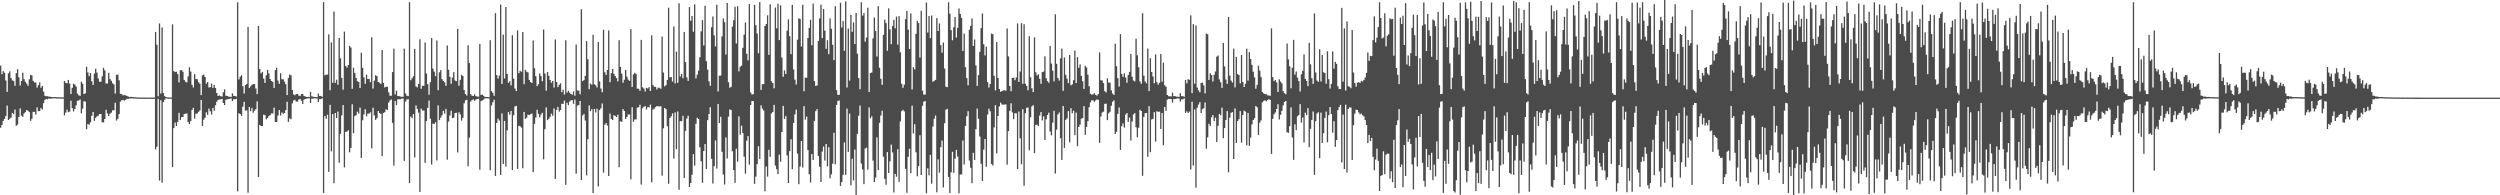 <svg xmlns="http://www.w3.org/2000/svg" width="1920" height="150"><path d="M0 50.325h1v47.785H0zM1 56.996h1v38.956H1zM2 54.644h1v38.185H2zM3 55.854h1v35.416H3zM4 61.808h1v27.355H4zM5 70.565h1v10.550H5zM6 56.297h1v35.874H6zM7 54.771h1v36.417H7zM8 59.976h1v30.284H8zM9 61.739h1v24.939H9zM10 62.112h1v25.466H10zM11 65.863h1v18.280H11zM12 56.147h1v40.406H12zM13 53.162h1v42.541H13zM14 59.405h1v30.425H14zM15 65.681h1v17.561H15zM16 62.232h1v26.593H16zM17 55.819h1v33.890H17zM18 60.829h1v26.311H18zM19 62.833h1v23.309H19zM20 64.177h1v20.375H20zM21 65.842h1v19.192H21zM22 60.877h1v25.245H22zM23 57.474h1v35.321H23zM24 57.936h1v33.241H24zM25 62.054h1v23.857H25zM26 63.266h1v22.586H26zM27 63.362h1v24.663H27zM28 67.261h1v15.207H28zM29 65.378h1v20.052H29zM30 63.267h1v21.984H30zM31 67.359h1v15.634H31zM32 65.995h1v18.130H32zM33 70.381h1v8.860H33zM34 73.569h1v3.138H34zM35 73.866h1v2.084H35zM36 73.888h1v2.442H36zM37 74.224h1v1.376H37zM38 74.261h1v1.500H38zM39 74.477h1v1.234H39zM40 74.594h1v1.000H40zM41 74.499h1v1.000H41zM42 74.525h1v1.000H42zM43 74.656h1v1.000H43zM44 74.740h1v1.000H44zM45 74.658h1v1.000H45zM46 74.724h1v1.000H46zM47 74.774h1v1.000H47zM48 74.756h1v1.000H48zM49 62.247h1v26.326H49zM50 63.619h1v22.849H50zM51 64.006h1v20.183H51zM52 61.407h1v24.779H52zM53 64.143h1v21.543H53zM54 72.266h1v5.100H54zM55 67.438h1v15.643H55zM56 64.310h1v21.289H56zM57 64.957h1v18.748H57zM58 66.497h1v14.373H58zM59 71.892h1v5.556H59zM60 73.150h1v3.989H60zM61 73.635h1v2.729H61zM62 62.733h1v24.288H62zM63 64.307h1v19.138H63zM64 72.175h1v5.535H64zM65 71.667h1v6.407H65zM66 51.272h1v47.922H66zM67 55.592h1v39.700H67zM68 58.487h1v37.353H68zM69 56.065h1v37.900H69zM70 62.414h1v26.527H70zM71 65.257h1v20.748H71zM72 56.493h1v36.342H72zM73 52.771h1v37.776H73zM74 55.733h1v33.717H74zM75 60.253h1v28.559H75zM76 62.802h1v24.768H76zM77 62.701h1v24.871H77zM78 58.611h1v35.278H78zM79 52.094h1v41.939H79zM80 54.020h1v37.349H80zM81 64.141h1v20.134H81zM82 64.171h1v22.966H82zM83 55.971h1v33.187H83zM84 60.799h1v26.552H84zM85 61.990h1v24.525H85zM86 63.945h1v20.783H86zM87 64.797h1v19.957H87zM88 71.859h1v7.064H88zM89 57.512h1v34.993H89zM90 57.314h1v33.887H90zM91 61.704h1v25.902H91zM92 72.028h1v5.981H92zM93 72.283h1v4.703H93zM94 73.284h1v3.401H94zM95 72.914h1v4.353H95zM96 73.283h1v3.396H96zM97 73.700h1v2.125H97zM98 74.144h1v1.774H98zM99 74.516h1v1.000H99zM100 74.332h1v1.299H100zM101 74.450h1v1.124H101zM102 74.651h1v1.000H102zM103 74.669h1v1.000H103zM104 74.732h1v1.000H104zM105 74.830h1v1.000H105zM106 74.808h1v1.000H106zM107 74.884h1v1.000H107zM108 74.903h1v1.000H108zM109 74.899h1v1.000H109zM110 74.881h1v1.000H110zM111 74.918h1v1.000H111zM112 74.941h1v1.000H112zM113 74.939h1v1.000H113zM114 74.953h1v1.000H114zM115 74.949h1v1.000H115zM116 74.959h1v1.000H116zM117 74.968h1v1.000H117zM118 74.879h1v1.000H118zM119 24.550h1v90.208H119zM120 34.381h1v78.295H120zM121 73.939h1v2.010H121zM122 18.019h1v120.614H122zM123 71.769h1v5.242H123zM124 21.132h1v119.195H124zM125 71.457h1v6.958H125zM126 73.831h1v2.761H126zM127 74.513h1v1.000H127zM128 74.744h1v1.000H128zM129 74.865h1v1.000H129zM130 74.854h1v1.000H130zM131 74.882h1v1.000H131zM132 18.663h1v109.702H132zM133 54.645h1v43.772H133zM134 55.371h1v38.773H134zM135 55.023h1v41.801H135zM136 56.912h1v36.606H136zM137 63.299h1v23.395H137zM138 53.986h1v38.138H138zM139 53.844h1v36.149H139zM140 55.113h1v34.688H140zM141 61.408h1v26.147H141zM142 62.759h1v24.494H142zM143 63.298h1v23.860H143zM144 58.660h1v35.115H144zM145 51.648h1v43.633H145zM146 54.921h1v38.132H146zM147 65.085h1v19.367H147zM148 67.198h1v15.596H148zM149 56.959h1v34.164H149zM150 60.600h1v26.714H150zM151 60.860h1v26.336H151zM152 63.191h1v22.747H152zM153 64.257h1v20.568H153zM154 73.052h1v3.713H154zM155 57.959h1v38.787H155zM156 57.308h1v34.572H156zM157 59.091h1v31.298H157zM158 64.184h1v22.161H158zM159 62.988h1v25.265H159zM160 67.239h1v16.151H160zM161 66.943h1v18.557H161zM162 64.204h1v23.749H162zM163 67.518h1v15.367H163zM164 65.165h1v19.857H164zM165 67.531h1v13.353H165zM166 71.357h1v6.759H166zM167 73.724h1v3.009H167zM168 73.278h1v3.112H168zM169 73.834h1v2.502H169zM170 74.173h1v1.829H170zM171 70.907h1v8.205H171zM172 68.610h1v12.104H172zM173 73.463h1v3.191H173zM174 73.753h1v2.475H174zM175 74.204h1v1.903H175zM176 74.320h1v1.598H176zM177 74.389h1v1.201H177zM178 71.729h1v5.937H178zM179 73.614h1v2.641H179zM180 73.770h1v2.466H180zM181 74.156h1v1.707H181zM182 1.802h1v145.206H182zM183 60.960h1v26.036H183zM184 58.858h1v28.770H184zM185 57.796h1v31.203H185zM186 66.188h1v15.771H186zM187 71.851h1v6.326H187zM188 65.348h1v19.604H188zM189 64.479h1v20.282H189zM190 20.652h1v127.388H190zM191 67.514h1v14.590H191zM192 66.317h1v19.082H192zM193 65.076h1v17.925H193zM194 64.614h1v21.916H194zM195 64.557h1v20.491H195zM196 67.931h1v15.898H196zM197 72.306h1v5.547H197zM198 19.882h1v116.084H198zM199 53.044h1v42.882H199zM200 56.356h1v40.584H200zM201 55.246h1v41.476H201zM202 60.346h1v27.753H202zM203 63.623h1v24.803H203zM204 57.859h1v33.809H204zM205 53.666h1v36.903H205zM206 56.387h1v32.799H206zM207 60.748h1v27.669H207zM208 62.221h1v24.893H208zM209 62.875h1v24.323H209zM210 67.552h1v15.121H210zM211 53.834h1v39.876H211zM212 51.950h1v41.818H212zM213 61.898h1v26.820H213zM214 64.377h1v20.165H214zM215 56.242h1v32.504H215zM216 60.878h1v25.494H216zM217 60.864h1v26.579H217zM218 62.723h1v24.033H218zM219 64.668h1v19.912H219zM220 73.025h1v5.164H220zM221 59.957h1v33.598H221zM222 57.203h1v33.698H222zM223 57.919h1v33.688H223zM224 69.055h1v10.379H224zM225 72.496h1v4.677H225zM226 73.173h1v3.458H226zM227 72.319h1v5.703H227zM228 72.200h1v5.845H228zM229 73.372h1v3.119H229zM230 73.775h1v2.172H230zM231 72.298h1v5.071H231zM232 72.066h1v7.730H232zM233 73.668h1v2.854H233zM234 74.081h1v1.911H234zM235 74.452h1v1.294H235zM236 74.402h1v1.211H236zM237 74.477h1v1.000H237zM238 70.558h1v8.567H238zM239 73.992h1v1.799H239zM240 74.314h1v1.393H240zM241 74.425h1v1.052H241zM242 74.489h1v1.018H242zM243 74.668h1v1.000H243zM244 71.834h1v6.549H244zM245 73.695h1v2.435H245zM246 73.659h1v2.461H246zM247 74.345h1v1.151H247zM248 1.694h1v146.554H248zM249 57.868h1v31.269H249zM250 57.288h1v33.953H250zM251 57.315h1v30.833H251zM252 26.382h1v105.590H252zM253 69.349h1v11.148H253zM254 32.612h1v83.656H254zM255 63.566h1v24.027H255zM256 8.854h1v131.911H256zM257 63.579h1v23.200H257zM258 61.180h1v29.504H258zM259 65.054h1v20.675H259zM260 29.195h1v95.793H260zM261 44.799h1v57.959H261zM262 59.784h1v28.836H262zM263 68.874h1v11.891H263zM264 24.247h1v104.310H264zM265 50.603h1v50.738H265zM266 51.933h1v49.069H266zM267 49.946h1v50.121H267zM268 35.285h1v81.672H268zM269 36.530h1v77.068H269zM270 68.219h1v11.909H270zM271 51.976h1v50.369H271zM272 55.995h1v33.191H272zM273 59.833h1v28.597H273zM274 62.349h1v23.422H274zM275 62.973h1v24.286H275zM276 67.585h1v15.034H276zM277 40.461h1v80.775H277zM278 52.102h1v40.264H278zM279 59.387h1v28.507H279zM280 64.417h1v19.525H280zM281 57.279h1v31.988H281zM282 60.615h1v26.711H282zM283 60.642h1v26.615H283zM284 63.089h1v23.183H284zM285 28.643h1v85.258H285zM286 67.976h1v14.747H286zM287 61.903h1v26.734H287zM288 57.817h1v34.237H288zM289 58.477h1v32.298H289zM290 62.983h1v22.267H290zM291 63.452h1v23.361H291zM292 64.582h1v22.912H292zM293 38.423h1v81.498H293zM294 63.656h1v23.077H294zM295 67.185h1v18.999H295zM296 66.580h1v17.398H296zM297 66.719h1v17.712H297zM298 70.893h1v7.935H298zM299 73.514h1v3.684H299zM300 73.508h1v2.896H300zM301 55.348h1v39.000H301zM302 37.369h1v89.844H302zM303 72.569h1v4.976H303zM304 69.681h1v11.058H304zM305 73.758h1v2.540H305zM306 73.821h1v2.414H306zM307 74.136h1v2.122H307zM308 74.332h1v1.438H308zM309 74.306h1v1.345H309zM310 37.394h1v86.076H310zM311 71.765h1v6.264H311zM312 73.525h1v2.877H312zM313 73.844h1v2.293H313zM314 1.712h1v138.940H314zM315 61.662h1v27.898H315zM316 60.062h1v30.732H316zM317 58.553h1v29.037H317zM318 37.512h1v83.411H318zM319 66.350h1v14.598H319zM320 67.088h1v16.523H320zM321 64.504h1v22.012H321zM322 30.148h1v117.247H322zM323 68.143h1v15.285H323zM324 65.878h1v19.068H324zM325 65.920h1v18.937H325zM326 32.632h1v92.472H326zM327 56.430h1v36.548H327zM328 64.666h1v18.188H328zM329 72.771h1v4.401H329zM330 63.103h1v28.067H330zM331 29.238h1v97.132H331zM332 52.639h1v42.278H332zM333 55.051h1v40.244H333zM334 58.538h1v35.356H334zM335 31.066h1v92.178H335zM336 69.340h1v11.617H336zM337 55.529h1v36.711H337zM338 53.789h1v36.590H338zM339 60.769h1v27.771H339zM340 62.271h1v22.844H340zM341 63.162h1v24.061H341zM342 65.961h1v17.667H342zM343 34.901h1v87.774H343zM344 53.546h1v39.835H344zM345 58.957h1v29.758H345zM346 64.380h1v20.668H346zM347 59.519h1v31.275H347zM348 55.420h1v34.941H348zM349 61.832h1v24.924H349zM350 62.309h1v24.260H350zM351 22.193h1v94.849H351zM352 65.795h1v20.403H352zM353 61.360h1v26.530H353zM354 57.418h1v35.240H354zM355 58.393h1v32.116H355zM356 69.180h1v10.168H356zM357 72.258h1v4.784H357zM358 73.343h1v3.308H358zM359 34.788h1v92.908H359zM360 48.412h1v57.341H360zM361 72.290h1v5.634H361zM362 73.469h1v3.410H362zM363 73.780h1v2.549H363zM364 72.421h1v5.029H364zM365 73.754h1v2.676H365zM366 74.197h1v1.835H366zM367 74.227h1v1.537H367zM368 33.854h1v96.498H368zM369 72.893h1v4.777H369zM370 72.653h1v4.471H370zM371 73.612h1v2.818H371zM372 74.417h1v1.130H372zM373 74.517h1v1.000H373zM374 74.511h1v1.000H374zM375 74.659h1v1.000H375zM376 30.808h1v99.937H376zM377 69.997h1v10.973H377zM378 71.309h1v7.238H378zM379 73.569h1v3.086H379zM380 10.075h1v125.059H380zM381 57.700h1v36.752H381zM382 60.399h1v30.755H382zM383 58.087h1v34.507H383zM384 3.491h1v130.860H384zM385 64.460h1v22.647H385zM386 26.607h1v99.319H386zM387 60.280h1v32.599H387zM388 5.394h1v122.570H388zM389 56.805h1v43.341H389zM390 63.580h1v22.485H390zM391 62.346h1v25.752H391zM392 65.609h1v19.589H392zM393 27.053h1v103.435H393zM394 60.418h1v28.074H394zM395 67.973h1v13.794H395zM396 69.953h1v11.283H396zM397 23.356h1v106.360H397zM398 56.209h1v40.402H398zM399 54.395h1v42.630H399zM400 55.119h1v42.864H400zM401 24.618h1v104.630H401zM402 64.677h1v21.274H402zM403 53.645h1v37.626H403zM404 55.025h1v35.352H404zM405 55.626h1v32.462H405zM406 61.395h1v26.997H406zM407 63.031h1v24.673H407zM408 63.752h1v23.461H408zM409 31.124h1v101.082H409zM410 52.388h1v42.764H410zM411 58.543h1v31.733H411zM412 66.131h1v18.151H412zM413 64.696h1v22.746H413zM414 56.485h1v33.595H414zM415 58.459h1v29.556H415zM416 62.417h1v24.228H416zM417 22.676h1v99.691H417zM418 56.491h1v42.730H418zM419 69.604h1v12.905H419zM420 55.244h1v37.005H420zM421 58.227h1v33.063H421zM422 61.416h1v28.358H422zM423 63.529h1v23.718H423zM424 62.155h1v26.716H424zM425 67.231h1v16.011H425zM426 30.287h1v107.133H426zM427 62.994h1v21.398H427zM428 66.915h1v15.100H428zM429 65.104h1v20.600H429zM430 63.969h1v20.506H430zM431 70.794h1v8.875H431zM432 68.909h1v10.887H432zM433 72.603h1v4.662H433zM434 30.949h1v110.996H434zM435 71.119h1v7.833H435zM436 69.693h1v11.057H436zM437 71.101h1v6.858H437zM438 72.200h1v4.891H438zM439 72.764h1v4.124H439zM440 70.221h1v9.569H440zM441 73.457h1v2.953H441zM442 34.202h1v99.200H442zM443 69.419h1v11.646H443zM444 69.614h1v11.102H444zM445 72.341h1v5.223H445zM446 7.077h1v131.087H446zM447 62.298h1v26.354H447zM448 61.510h1v25.950H448zM449 58.241h1v34.321H449zM450 31.614h1v103.031H450zM451 45.527h1v61.417H451zM452 68.487h1v12.456H452zM453 64.202h1v21.159H453zM454 65.002h1v18.789H454zM455 26.701h1v121.502H455zM456 64.703h1v18.972H456zM457 65.466h1v20.983H457zM458 67.173h1v16.287H458zM459 32.251h1v110.922H459zM460 62.536h1v22.031H460zM461 68.017h1v15.191H461zM462 70.883h1v8.616H462zM463 22.833h1v109.735H463zM464 55.486h1v40.308H464zM465 57.483h1v37.019H465zM466 53.760h1v42.663H466zM467 23.362h1v111.828H467zM468 63.122h1v24.064H468zM469 56.203h1v35.119H469zM470 52.951h1v39.221H470zM471 56.680h1v31.805H471zM472 58.426h1v30.597H472zM473 60.006h1v29.865H473zM474 62.522h1v25.535H474zM475 30.853h1v97.582H475zM476 51.416h1v41.789H476zM477 56.526h1v37.047H477zM478 63.550h1v20.287H478zM479 61.223h1v24.075H479zM480 53.666h1v37.727H480zM481 58.887h1v30.949H481zM482 61.136h1v26.805H482zM483 62.107h1v25.798H483zM484 22.303h1v115.430H484zM485 66.789h1v15.576H485zM486 57.121h1v36.430H486zM487 55.931h1v35.833H487zM488 56.713h1v34.996H488zM489 68.046h1v14.587H489zM490 68.227h1v14.079H490zM491 69.741h1v10.732H491zM492 30.600h1v111.180H492zM493 67.052h1v16.109H493zM494 68.013h1v13.951H494zM495 70.229h1v11.262H495zM496 67.485h1v16.586H496zM497 67.923h1v14.431H497zM498 66.912h1v15.578H498zM499 69.850h1v10.486H499zM500 27.131h1v112.832H500zM501 65.337h1v18.832H501zM502 66.737h1v16.647H502zM503 66.661h1v15.600H503zM504 68.733h1v12.727H504zM505 67.370h1v14.253H505zM506 67.359h1v14.440H506zM507 68.221h1v13.326H507zM508 28.053h1v106.855H508zM509 55.690h1v42.871H509zM510 66.347h1v16.575H510zM511 65.366h1v18.439H511zM512 61.386h1v35.565H512zM513 5.955h1v135.165H513zM514 59.374h1v31.287H514zM515 59.180h1v30.139H515zM516 62.623h1v24.413H516zM517 20.276h1v101.541H517zM518 64.051h1v22.260H518zM519 39.708h1v74.838H519zM520 63.611h1v22.008H520zM521 2.520h1v143.263H521zM522 58.706h1v34.318H522zM523 56.819h1v36.188H523zM524 60.130h1v28.813H524zM525 24.546h1v112.122H525zM526 47.696h1v52.772H526zM527 59.368h1v31.658H527zM528 62.112h1v26.847H528zM529 5.424h1v138.200H529zM530 15.934h1v124.612H530zM531 12.281h1v121.908H531zM532 24.382h1v93.943H532zM533 3.325h1v123.856H533zM534 60.205h1v34.891H534zM535 57.342h1v33.090H535zM536 54.207h1v37.160H536zM537 43.983h1v69.094H537zM538 24.084h1v99.789H538zM539 15.487h1v124.912H539zM540 34.908h1v81.104H540zM541 4.379h1v106.253H541zM542 46.979h1v82.737H542zM543 53.435h1v38.885H543zM544 62.475h1v25.086H544zM545 65.919h1v16.397H545zM546 20.955h1v101.022H546zM547 12.641h1v128.319H547zM548 27.179h1v100.470H548zM549 35.649h1v72.156H549zM550 3.654h1v125.790H550zM551 70.243h1v9.589H551zM552 58.145h1v36.348H552zM553 58.069h1v31.623H553zM554 28.028h1v88.540H554zM555 14.105h1v119.945H555zM556 17.067h1v124.627H556zM557 41.869h1v63.710H557zM558 2.272h1v119.423H558zM559 63.188h1v26.401H559zM560 67.398h1v16.639H560zM561 66.606h1v17.983H561zM562 20.483h1v95.688H562zM563 15.507h1v115.083H563zM564 5.204h1v135.258H564zM565 33.392h1v80.817H565zM566 4.822h1v119.299H566zM567 54.820h1v34.541H567zM568 51.314h1v52.127H568zM569 50.457h1v46.081H569zM570 36.730h1v65.458H570zM571 26.586h1v93.694H571zM572 17.266h1v116.111H572zM573 41.246h1v66.851H573zM574 46.318h1v58.215H574zM575 3.114h1v123.347H575zM576 70.942h1v9.770H576zM577 72.589h1v5.008H577zM578 72.329h1v5.282H578zM579 3.743h1v137.487H579zM580 19.386h1v116.288H580zM581 25.744h1v100.335H581zM582 40.896h1v71.424H582zM583 1.626h1v120.451H583zM584 69.035h1v11.929H584zM585 64.633h1v18.839H585zM586 64.602h1v20.271H586zM587 19.989h1v126.925H587zM588 18.450h1v109.466H588zM589 11.711h1v123.912H589zM590 42.160h1v72.875H590zM591 3.260h1v117.215H591zM592 62.477h1v24.683H592zM593 63.769h1v22.297H593zM594 67.788h1v12.731H594zM595 5.771h1v121.390H595zM596 21.742h1v108.264H596zM597 2.878h1v130.857H597zM598 30.832h1v87.976H598zM599 4.089h1v120.139H599zM600 44.209h1v57.151H600zM601 58.927h1v22.366H601zM602 54.045h1v37.289H602zM603 56.848h1v32.291H603zM604 23.531h1v95.901H604zM605 14.860h1v125.787H605zM606 27.751h1v88.342H606zM607 41.624h1v65.326H607zM608 3.793h1v126.121H608zM609 53.349h1v41.076H609zM610 61.205h1v26.630H610zM611 64.879h1v19.279H611zM612 30.515h1v87.468H612zM613 14.070h1v127.383H613zM614 14.611h1v113.300H614zM615 35.744h1v72.595H615zM616 3.616h1v124.980H616zM617 70.110h1v11.471H617zM618 59.594h1v32.293H618zM619 59.750h1v29.801H619zM620 29.169h1v86.102H620zM621 21.390h1v112.466H621zM622 15.270h1v124.891H622zM623 34.748h1v83.516H623zM624 2.754h1v120.058H624zM625 62.289h1v30.550H625zM626 65.985h1v19.349H626zM627 65.628h1v18.182H627zM628 31.390h1v88.451H628zM629 14.124h1v113.920H629zM630 3.570h1v136.259H630zM631 29.286h1v87.165H631zM632 6.918h1v105.641H632zM633 23.517h1v99.847H633zM634 37.438h1v73.153H634zM635 30.872h1v96.934H635zM636 41.618h1v71.413H636zM637 14.107h1v122.870H637zM638 22.046h1v111.866H638zM639 34.411h1v91.354H639zM640 46.203h1v55.721H640zM641 4.765h1v121.395H641zM642 69.209h1v11.382H642zM643 72.854h1v4.672H643zM644 72.804h1v4.377H644zM645 2.160h1v140.587H645zM646 21.079h1v118.823H646zM647 16.246h1v118.029H647zM648 39.003h1v70.405H648zM649 1.084h1v133.206H649zM650 67.250h1v16.182H650zM651 21.971h1v94.660H651zM652 61.902h1v25.349H652zM653 11.401h1v130.980H653zM654 24.433h1v97.423H654zM655 17.172h1v121.349H655zM656 33.853h1v81.012H656zM657 9.958h1v141.133H657zM658 41.203h1v61.596H658zM659 60.027h1v28.880H659zM660 68.526h1v12.517H660zM661 1.715h1v123.917H661zM662 12.001h1v118.161H662zM663 10.062h1v131.330H663zM664 32.010h1v82.067H664zM665 28.839h1v84.546H665zM666 5.951h1v124.305H666zM667 70.604h1v11.861H667zM668 56.015h1v34.794H668zM669 55.732h1v33.620H669zM670 29.441h1v93.936H670zM671 13.465h1v126.363H671zM672 23.850h1v112.566H672zM673 43.345h1v62.174H673zM674 4.772h1v125.853H674zM675 52.034h1v42.271H675zM676 60.506h1v28.290H676zM677 65.196h1v19.852H677zM678 26.840h1v93.540H678zM679 15.045h1v122.286H679zM680 17.833h1v124.045H680zM681 38.992h1v77.787H681zM682 6.388h1v126.504H682zM683 22.523h1v101.430H683zM684 33.920h1v77.126H684zM685 20.036h1v97.009H685zM686 15.195h1v132.637H686zM687 21.747h1v111.835H687zM688 12.679h1v123.065H688zM689 34.269h1v80.383H689zM690 12.382h1v127.264H690zM691 40.137h1v53.124H691zM692 64.312h1v21.086H692zM693 67.412h1v16.969H693zM694 64.951h1v20.590H694zM695 14.735h1v114.968H695zM696 8.391h1v139.655H696zM697 22.718h1v97.690H697zM698 37.622h1v76.586H698zM699 10.350h1v122.693H699zM700 68.712h1v12.450H700zM701 51.620h1v50.869H701zM702 53.274h1v42.118H702zM703 25.958h1v90.995H703zM704 16.032h1v119.399H704zM705 17.718h1v109.843H705zM706 44.250h1v59.606H706zM707 8.296h1v126.125H707zM708 69.653h1v11.622H708zM709 72.633h1v5.433H709zM710 72.674h1v4.960H710zM711 1.950h1v146.418H711zM712 24.996h1v104.301H712zM713 12.242h1v122.436H713zM714 29.312h1v89.619H714zM715 11.905h1v129.141H715zM716 62.794h1v34.368H716zM717 62.080h1v29.139H717zM718 61.327h1v27.414H718zM719 13.824h1v133.888H719zM720 23.820h1v98.590H720zM721 18.023h1v114.597H721zM722 34.643h1v78.370H722zM723 40.441h1v67.463H723zM724 32.672h1v111.321H724zM725 52.603h1v42.015H725zM726 66.597h1v17.629H726zM727 66.924h1v16.663H727zM728 1.771h1v134.123H728zM729 10.474h1v137.775H729zM730 23.210h1v109.067H730zM731 30.937h1v85.670H731zM732 20.972h1v111.786H732zM733 13.101h1v108.732H733zM734 28.838h1v86.263H734zM735 21.371h1v98.844H735zM736 6.502h1v141.932H736zM737 10.679h1v123.321H737zM738 13.770h1v120.295H738zM739 39.130h1v68.715H739zM740 25.792h1v100.497H740zM741 51.647h1v45.036H741zM742 59.959h1v29.356H742zM743 65.501h1v19.961H743zM744 22.779h1v100.499H744zM745 19.866h1v108.944H745zM746 14.120h1v126.635H746zM747 35.346h1v82.027H747zM748 30.358h1v92.477H748zM749 50.213h1v49.020H749zM750 65.985h1v17.363H750zM751 57.691h1v33.513H751zM752 39.806h1v65.041H752zM753 21.589h1v104.149H753zM754 10.319h1v128.631H754zM755 34.008h1v80.866H755zM756 42.485h1v64.241H756zM757 35.785h1v92.266H757zM758 63.080h1v24.853H758zM759 67.227h1v16.239H759zM760 64.523h1v20.965H760zM761 25.818h1v100.099H761zM762 26.216h1v100.846H762zM763 58.169h1v39.632H763zM764 69.426h1v11.359H764zM765 32.321h1v85.466H765zM766 59.852h1v29.201H766zM767 68.372h1v13.321H767zM768 70.427h1v8.426H768zM769 69.926h1v10.350H769zM770 69.522h1v10.857H770zM771 69.337h1v11.001H771zM772 69.649h1v10.474H772zM773 21.864h1v104.612H773zM774 43.327h1v57.379H774zM775 66.060h1v19.073H775zM776 70.020h1v9.301H776zM777 59.915h1v26.418H777zM778 59.670h1v31.795H778zM779 61.582h1v25.299H779zM780 59.468h1v27.608H780zM781 17.961h1v111.830H781zM782 62.944h1v22.705H782zM783 54.865h1v51.336H783zM784 17.784h1v108.391H784zM785 64.381h1v19.499H785zM786 18.583h1v124.062H786zM787 64.309h1v22.649H787zM788 65.935h1v16.873H788zM789 69.346h1v13.238H789zM790 27.812h1v87.634H790zM791 59.354h1v30.688H791zM792 67.789h1v13.968H792zM793 70.718h1v10.037H793zM794 28.720h1v88.957H794zM795 55.487h1v40.417H795zM796 58.018h1v37.769H796zM797 57.026h1v39.752H797zM798 60.450h1v28.324H798zM799 64.380h1v21.699H799zM800 55.351h1v37.134H800zM801 54.968h1v34.427H801zM802 43.256h1v64.245H802zM803 60.122h1v31.461H803zM804 62.287h1v26.032H804zM805 63.518h1v23.014H805zM806 35.355h1v65.676H806zM807 48.830h1v55.099H807zM808 54.296h1v39.926H808zM809 62.458h1v22.616H809zM810 10.974h1v122.310H810zM811 49.019h1v50.575H811zM812 59.970h1v27.925H812zM813 61.919h1v24.432H813zM814 44.875h1v61.312H814zM815 37.366h1v85.441H815zM816 69.760h1v11.598H816zM817 44.144h1v69.403H817zM818 57.460h1v34.609H818zM819 60.416h1v30.525H819zM820 63.783h1v21.578H820zM821 42.243h1v67.055H821zM822 65.502h1v17.604H822zM823 64.698h1v22.305H823zM824 61.586h1v23.500H824zM825 38.833h1v65.015H825zM826 63.798h1v22.726H826zM827 43.930h1v68.365H827zM828 52.033h1v45.499H828zM829 49.464h1v46.260H829zM830 58.333h1v32.804H830zM831 62.361h1v28.335H831zM832 68.299h1v13.155H832zM833 50.552h1v53.026H833zM834 51.809h1v45.669H834zM835 57.327h1v35.656H835zM836 66.248h1v16.151H836zM837 72.012h1v6.608H837zM838 72.651h1v4.291H838zM839 72.482h1v4.679H839zM840 71.535h1v6.689H840zM841 72.861h1v4.245H841zM842 73.484h1v2.787H842zM843 72.173h1v4.541H843zM844 40.251h1v69.430H844zM845 61.664h1v27.827H845zM846 61.818h1v24.625H846zM847 63.826h1v21.915H847zM848 70.047h1v9.711H848zM849 70.951h1v8.668H849zM850 60.111h1v32.134H850zM851 63.366h1v23.671H851zM852 63.472h1v22.411H852zM853 69.424h1v11.757H853zM854 71.763h1v6.402H854zM855 72.912h1v4.174H855zM856 33.606h1v69.322H856zM857 50.898h1v50.279H857zM858 60.053h1v27.403H858zM859 66.441h1v16.099H859zM860 26.202h1v88.955H860zM861 56.780h1v40.129H861zM862 59.052h1v35.747H862zM863 56.341h1v41.672H863zM864 59.478h1v28.521H864zM865 63.550h1v23.295H865zM866 57.615h1v36.024H866zM867 55.193h1v35.054H867zM868 41.386h1v66.510H868zM869 58.877h1v34.483H869zM870 61.814h1v26.094H870zM871 62.532h1v24.403H871zM872 29.708h1v68.067H872zM873 42.431h1v62.963H873zM874 51.633h1v46.449H874zM875 62.534h1v21.802H875zM876 64.296h1v20.927H876zM877 10.148h1v124.842H877zM878 58.097h1v31.727H878zM879 62.555h1v24.375H879zM880 64.007h1v22.765H880zM881 37.304h1v83.134H881zM882 69.932h1v11.654H882zM883 44.679h1v72.216H883zM884 55.303h1v36.470H884zM885 58.729h1v32.554H885zM886 63.961h1v22.156H886zM887 41.847h1v66.912H887zM888 63.144h1v22.300H888zM889 65.037h1v20.868H889zM890 63.583h1v22.119H890zM891 41.485h1v57.595H891zM892 62.721h1v24.065H892zM893 48.110h1v63.401H893zM894 65.509h1v16.622H894zM895 66.599h1v18.615H895zM896 72.946h1v3.614H896zM897 73.911h1v2.045H897zM898 73.910h1v2.029H898zM899 74.071h1v2.054H899zM900 71.112h1v7.739H900zM901 73.810h1v2.155H901zM902 73.842h1v2.281H902zM903 74.234h1v1.522H903zM904 74.317h1v1.230H904zM905 74.350h1v1.342H905zM906 71.503h1v6.536H906zM907 73.835h1v2.429H907zM908 73.833h1v2.434H908zM909 74.332h1v1.208H909zM910 61.404h1v25.260H910zM911 63.979h1v21.538H911zM912 60.850h1v25.874H912zM913 61.262h1v24.467H913zM914 11.753h1v118.404H914zM915 71.530h1v6.619H915zM916 18.593h1v108.521H916zM917 64.277h1v19.772H917zM918 19.528h1v124.570H918zM919 67.235h1v15.476H919zM920 69.373h1v10.948H920zM921 70.862h1v7.566H921zM922 63.672h1v23.125H922zM923 63.441h1v20.437H923zM924 65.573h1v17.546H924zM925 71.715h1v6.960H925zM926 25.750h1v88.490H926zM927 26.282h1v79.231H927zM928 61.395h1v33.701H928zM929 56.250h1v40.475H929zM930 57.560h1v32.540H930zM931 62.582h1v25.788H931zM932 57.425h1v35.592H932zM933 54.898h1v35.489H933zM934 43.522h1v65.588H934zM935 42.672h1v53.871H935zM936 60.969h1v26.561H936zM937 63.191h1v25.388H937zM938 67.482h1v15.253H938zM939 32.954h1v73.230H939zM940 50.985h1v47.383H940zM941 61.040h1v31.140H941zM942 64.400h1v20.894H942zM943 13.015h1v119.296H943zM944 58.037h1v32.321H944zM945 61.915h1v24.733H945zM946 63.373h1v22.723H946zM947 37.336h1v84.830H947zM948 67.098h1v16.185H948zM949 43.665h1v66.112H949zM950 56.915h1v36.043H950zM951 57.579h1v33.970H951zM952 63.991h1v21.302H952zM953 42.191h1v67.392H953zM954 62.982h1v25.270H954zM955 66.835h1v18.154H955zM956 64.319h1v21.332H956zM957 37.358h1v74.233H957zM958 61.923h1v24.831H958zM959 40.025h1v71.983H959zM960 45.241h1v60.500H960zM961 49.797h1v45.739H961zM962 55.098h1v37.080H962zM963 59.402h1v31.435H963zM964 68.100h1v13.260H964zM965 65.158h1v17.247H965zM966 50.496h1v53.217H966zM967 54.261h1v39.951H967zM968 59.244h1v33.292H968zM969 70.616h1v7.963H969zM970 71.730h1v5.774H970zM971 72.237h1v4.773H971zM972 72.332h1v5.486H972zM973 73.232h1v3.527H973zM974 73.311h1v2.947H974zM975 73.551h1v3.136H975zM976 21.822h1v96.323H976zM977 59.242h1v32.060H977zM978 62.381h1v25.353H978zM979 61.383h1v24.975H979zM980 63.302h1v20.416H980zM981 70.602h1v9.420H981zM982 60.927h1v30.846H982zM983 62.627h1v25.522H983zM984 64.047h1v21.116H984zM985 69.980h1v10.919H985zM986 71.504h1v6.792H986zM987 72.395h1v5.137H987zM988 33.429h1v68.160H988zM989 45.604h1v56.453H989zM990 50.955h1v45.984H990zM991 67.771h1v14.676H991zM992 52.003h1v53.574H992zM993 30.617h1v92.171H993zM994 57.316h1v38.157H994zM995 54.923h1v45.071H995zM996 59.657h1v29.749H996zM997 62.326h1v26.006H997zM998 70.286h1v9.700H998zM999 57.024h1v37.118H999zM1000 54.462h1v35.799H1000zM1001 41.789h1v67.573H1001zM1002 60.689h1v25.872H1002zM1003 62.148h1v26.244H1003zM1004 66.144h1v16.889H1004zM1005 32.924h1v80.107H1005zM1006 49.428h1v49.503H1006zM1007 60.112h1v32.013H1007zM1008 64.414h1v21.181H1008zM1009 10.364h1v123.912H1009zM1010 55.666h1v37.351H1010zM1011 61.852h1v25.321H1011zM1012 62.822h1v23.386H1012zM1013 37.789h1v83.719H1013zM1014 62.557h1v23.899H1014zM1015 42.234h1v67.638H1015zM1016 55.483h1v46.791H1016zM1017 55.998h1v34.587H1017zM1018 64.238h1v21.481H1018zM1019 39.372h1v69.924H1019zM1020 60.830h1v27.643H1020zM1021 67.991h1v14.196H1021zM1022 64.397h1v23.196H1022zM1023 39.472h1v62.453H1023zM1024 52.678h1v40.394H1024zM1025 47.535h1v65.196H1025zM1026 49.038h1v58.549H1026zM1027 66.230h1v18.422H1027zM1028 68.310h1v13.911H1028zM1029 68.404h1v12.152H1029zM1030 6.039h1v118.721H1030zM1031 62.681h1v25.311H1031zM1032 21.806h1v108.030H1032zM1033 69.541h1v10.837H1033zM1034 16.481h1v116.025H1034zM1035 66.234h1v17.414H1035zM1036 66.604h1v15.847H1036zM1037 67.745h1v14.864H1037zM1038 23.151h1v99.663H1038zM1039 55.707h1v40.386H1039zM1040 63.673h1v23.628H1040zM1041 66.582h1v17.650H1041zM1042 63.479h1v21.060H1042zM1043 63.075h1v23.253H1043zM1044 63.699h1v24.070H1044zM1045 62.095h1v25.142H1045zM1046 62.553h1v25.958H1046zM1047 61.382h1v28.048H1047zM1048 59.458h1v32.768H1048zM1049 55.986h1v39.957H1049zM1050 40.357h1v69.558H1050zM1051 46.747h1v56.871H1051zM1052 42.931h1v65.450H1052zM1053 43.135h1v62.805H1053zM1054 30.777h1v89.647H1054zM1055 12.546h1v118.258H1055zM1056 32.568h1v89.976H1056zM1057 29.000h1v85.134H1057zM1058 20.805h1v102.713H1058zM1059 1.734h1v144.943H1059zM1060 13.870h1v121.215H1060zM1061 29.576h1v104.936H1061zM1062 28.780h1v87.462H1062zM1063 10.201h1v123.601H1063zM1064 35.645h1v83.172H1064zM1065 27.452h1v90.471H1065zM1066 26.385h1v91.691H1066zM1067 14.082h1v123.005H1067zM1068 14.720h1v116.823H1068zM1069 14.564h1v125.374H1069zM1070 42.792h1v64.588H1070zM1071 5.894h1v138.484H1071zM1072 52.215h1v43.849H1072zM1073 57.452h1v34.947H1073zM1074 64.619h1v19.216H1074zM1075 13.505h1v114.811H1075zM1076 18.413h1v107.930H1076zM1077 12.064h1v131.722H1077zM1078 34.551h1v76.813H1078zM1079 2.388h1v132.727H1079zM1080 49.504h1v49.987H1080zM1081 42.576h1v66.393H1081zM1082 50.803h1v55.775H1082zM1083 40.863h1v69.722H1083zM1084 21.389h1v104.851H1084zM1085 11.211h1v134.276H1085zM1086 27.030h1v93.885H1086zM1087 43.042h1v62.809H1087zM1088 11.468h1v116.353H1088zM1089 64.871h1v24.244H1089zM1090 44.712h1v60.513H1090zM1091 64.408h1v23.113H1091zM1092 19.613h1v105.413H1092zM1093 1.880h1v136.963H1093zM1094 18.624h1v124.791H1094zM1095 39.191h1v75.186H1095zM1096 10.662h1v117.707H1096zM1097 23.273h1v95.842H1097zM1098 27.674h1v102.974H1098zM1099 43.560h1v73.781H1099zM1100 15.007h1v123.333H1100zM1101 15.744h1v110.683H1101zM1102 20.131h1v115.352H1102zM1103 46.032h1v62.569H1103zM1104 9.127h1v112.957H1104zM1105 65.419h1v17.210H1105zM1106 72.299h1v5.786H1106zM1107 72.072h1v5.659H1107zM1108 1.756h1v146.434H1108zM1109 20.283h1v103.246H1109zM1110 14.359h1v126.802H1110zM1111 36.305h1v78.527H1111zM1112 11.530h1v114.284H1112zM1113 48.663h1v44.524H1113zM1114 68.439h1v13.673H1114zM1115 59.660h1v32.179H1115zM1116 36.548h1v110.252H1116zM1117 13.595h1v134.296H1117zM1118 16.040h1v122.417H1118zM1119 28.514h1v87.264H1119zM1120 41.882h1v67.229H1120zM1121 2.184h1v147.362H1121zM1122 58.307h1v31.810H1122zM1123 68.043h1v14.256H1123zM1124 69.598h1v12.108H1124zM1125 1.830h1v128.881H1125zM1126 6.736h1v133.305H1126zM1127 14.062h1v117.312H1127zM1128 33.638h1v79.032H1128zM1129 1.333h1v123.436H1129zM1130 16.033h1v108.065H1130zM1131 27.794h1v83.298H1131zM1132 31.043h1v86.949H1132zM1133 12.794h1v133.927H1133zM1134 23.782h1v109.182H1134zM1135 12.925h1v127.786H1135zM1136 34.790h1v81.333H1136zM1137 0.793h1v140.394H1137zM1138 43.494h1v59.806H1138zM1139 57.586h1v34.262H1139zM1140 64.434h1v20.938H1140zM1141 13.148h1v117.635H1141zM1142 16.081h1v107.131H1142zM1143 13.310h1v131.225H1143zM1144 34.451h1v75.428H1144zM1145 1.897h1v120.886H1145zM1146 34.660h1v96.652H1146zM1147 67.892h1v13.751H1147zM1148 45.226h1v63.613H1148zM1149 57.017h1v33.123H1149zM1150 27.922h1v88.374H1150zM1151 12.657h1v131.023H1151zM1152 20.314h1v106.703H1152zM1153 43.035h1v64.189H1153zM1154 4.188h1v121.948H1154zM1155 63.575h1v25.182H1155zM1156 39.526h1v61.125H1156zM1157 63.823h1v22.414H1157zM1158 28.814h1v88.207H1158zM1159 14.416h1v118.461H1159zM1160 17.379h1v116.461H1160zM1161 45.175h1v58.544H1161zM1162 0.654h1v133.630H1162zM1163 24.413h1v98.838H1163zM1164 1.805h1v110.177H1164zM1165 37.614h1v65.996H1165zM1166 6.303h1v142.051H1166zM1167 23.513h1v99.661H1167zM1168 17.707h1v116.638H1168zM1169 41.546h1v68.626H1169zM1170 7.505h1v116.655H1170zM1171 60.724h1v29.143H1171zM1172 71.565h1v7.077H1172zM1173 72.529h1v5.257H1173zM1174 1.708h1v145.563H1174zM1175 19.653h1v106.586H1175zM1176 23.145h1v107.184H1176zM1177 48.051h1v61.521H1177zM1178 64.414h1v25.248H1178zM1179 30.675h1v88.699H1179zM1180 62.253h1v23.029H1180zM1181 46.256h1v50.446H1181zM1182 60.009h1v26.337H1182zM1183 53.580h1v37.037H1183zM1184 61.323h1v25.678H1184zM1185 65.067h1v19.892H1185zM1186 66.035h1v18.355H1186zM1187 24.125h1v102.228H1187zM1188 53.379h1v39.490H1188zM1189 61.376h1v25.173H1189zM1190 64.257h1v19.598H1190zM1191 4.161h1v139.093H1191zM1192 14.867h1v129.109H1192zM1193 8.615h1v129.694H1193zM1194 27.742h1v91.572H1194zM1195 7.813h1v120.343H1195zM1196 59.320h1v29.103H1196zM1197 57.498h1v33.470H1197zM1198 55.097h1v32.748H1198zM1199 33.878h1v83.540H1199zM1200 23.071h1v101.057H1200zM1201 12.903h1v129.114H1201zM1202 34.172h1v82.865H1202zM1203 6.507h1v125.064H1203zM1204 34.455h1v78.040H1204zM1205 53.280h1v39.864H1205zM1206 64.124h1v21.145H1206zM1207 43.311h1v59.060H1207zM1208 3.950h1v137.529H1208zM1209 11.944h1v132.813H1209zM1210 27.956h1v82.177H1210zM1211 38.037h1v69.896H1211zM1212 0.780h1v133.416H1212zM1213 66.673h1v15.158H1213zM1214 45.954h1v64.465H1214zM1215 56.679h1v34.457H1215zM1216 28.311h1v89.049H1216zM1217 11.276h1v134.164H1217zM1218 14.031h1v113.657H1218zM1219 43.299h1v63.518H1219zM1220 8.550h1v117.882H1220zM1221 64.360h1v24.341H1221zM1222 42.061h1v62.292H1222zM1223 62.495h1v24.244H1223zM1224 20.392h1v100.463H1224zM1225 10.020h1v128.922H1225zM1226 2.183h1v141.141H1226zM1227 32.794h1v83.386H1227zM1228 12.033h1v113.114H1228zM1229 23.308h1v104.633H1229zM1230 27.741h1v102.968H1230zM1231 41.041h1v76.399H1231zM1232 15.757h1v115.205H1232zM1233 15.872h1v122.326H1233zM1234 15.251h1v120.888H1234zM1235 40.334h1v68.669H1235zM1236 10.998h1v95.357H1236zM1237 48.317h1v77.528H1237zM1238 71.461h1v7.028H1238zM1239 72.606h1v4.822H1239zM1240 72.982h1v4.146H1240zM1241 1.680h1v145.395H1241zM1242 14.333h1v126.399H1242zM1243 27.301h1v99.403H1243zM1244 37.704h1v76.862H1244zM1245 12.377h1v115.895H1245zM1246 68.608h1v13.073H1246zM1247 61.054h1v30.856H1247zM1248 63.427h1v22.369H1248zM1249 14.072h1v133.573H1249zM1250 16.043h1v113.155H1250zM1251 17.022h1v121.812H1251zM1252 38.950h1v69.821H1252zM1253 2.110h1v145.139H1253zM1254 49.976h1v47.605H1254zM1255 63.234h1v23.361H1255zM1256 69.753h1v11.862H1256zM1257 1.951h1v128.353H1257zM1258 17.944h1v114.491H1258zM1259 5.836h1v137.706H1259zM1260 30.291h1v93.987H1260zM1261 1.687h1v118.758H1261zM1262 15.852h1v107.987H1262zM1263 28.195h1v84.798H1263zM1264 31.240h1v86.875H1264zM1265 19.898h1v122.406H1265zM1266 9.711h1v135.168H1266zM1267 12.220h1v128.373H1267zM1268 34.153h1v82.448H1268zM1269 41.313h1v66.017H1269zM1270 3.220h1v131.396H1270zM1271 51.797h1v44.009H1271zM1272 61.509h1v27.470H1272zM1273 64.156h1v20.864H1273zM1274 22.931h1v108.777H1274zM1275 12.933h1v130.530H1275zM1276 15.883h1v113.140H1276zM1277 34.580h1v74.148H1277zM1278 -0.321h1v140.673H1278zM1279 65.976h1v18.452H1279zM1280 37.594h1v76.744H1280zM1281 56.774h1v36.500H1281zM1282 29.254h1v87.125H1282zM1283 17.593h1v118.696H1283zM1284 12.691h1v131.224H1284zM1285 39.890h1v79.044H1285zM1286 3.222h1v121.135H1286zM1287 61.133h1v27.785H1287zM1288 41.247h1v59.012H1288zM1289 63.370h1v23.437H1289zM1290 26.090h1v110.373H1290zM1291 26.864h1v97.818H1291zM1292 35.975h1v74.151H1292zM1293 65.514h1v17.041H1293zM1294 20.213h1v107.880H1294zM1295 68.649h1v20.114H1295zM1296 30.723h1v90.341H1296zM1297 34.993h1v71.873H1297zM1298 33.116h1v74.829H1298zM1299 7.606h1v134.403H1299zM1300 68.817h1v11.872H1300zM1301 69.905h1v9.162H1301zM1302 71.081h1v8.135H1302zM1303 34.247h1v70.863H1303zM1304 53.707h1v44.052H1304zM1305 60.403h1v28.788H1305zM1306 62.888h1v24.302H1306zM1307 55.892h1v39.656H1307zM1308 58.033h1v32.479H1308zM1309 52.176h1v44.299H1309zM1310 51.564h1v42.780H1310zM1311 56.444h1v39.788H1311zM1312 57.754h1v34.336H1312zM1313 49.897h1v50.966H1313zM1314 49.582h1v50.652H1314zM1315 38.963h1v77.652H1315zM1316 46.466h1v57.257H1316zM1317 41.681h1v63.352H1317zM1318 40.862h1v65.135H1318zM1319 32.808h1v82.014H1319zM1320 27.782h1v91.888H1320zM1321 29.805h1v91.562H1321zM1322 22.840h1v98.199H1322zM1323 2.133h1v139.168H1323zM1324 3.914h1v132.134H1324zM1325 14.224h1v119.494H1325zM1326 30.746h1v85.747H1326zM1327 8.721h1v106.965H1327zM1328 34.505h1v88.803H1328zM1329 69.952h1v11.375H1329zM1330 54.027h1v36.532H1330zM1331 55.782h1v33.386H1331zM1332 31.773h1v85.603H1332zM1333 16.350h1v122.832H1333zM1334 29.160h1v99.581H1334zM1335 41.827h1v65.680H1335zM1336 4.701h1v138.452H1336zM1337 50.359h1v44.855H1337zM1338 59.690h1v28.336H1338zM1339 63.717h1v21.511H1339zM1340 19.556h1v102.357H1340zM1341 15.945h1v120.456H1341zM1342 13.094h1v127.587H1342zM1343 35.571h1v72.119H1343zM1344 10.905h1v121.439H1344zM1345 57.547h1v31.392H1345zM1346 59.376h1v29.266H1346zM1347 58.487h1v32.027H1347zM1348 27.856h1v93.042H1348zM1349 21.301h1v100.941H1349zM1350 13.962h1v127.867H1350zM1351 34.704h1v83.600H1351zM1352 1.889h1v120.738H1352zM1353 52.105h1v45.301H1353zM1354 28.081h1v103.716H1354zM1355 54.095h1v44.078H1355zM1356 42.581h1v76.262H1356zM1357 12.383h1v120.423H1357zM1358 9.418h1v128.697H1358zM1359 35.796h1v79.431H1359zM1360 40.820h1v70.822H1360zM1361 10.625h1v112.289H1361zM1362 68.504h1v12.878H1362zM1363 52.266h1v49.418H1363zM1364 52.869h1v43.690H1364zM1365 27.286h1v89.832H1365zM1366 16.906h1v115.876H1366zM1367 22.801h1v101.837H1367zM1368 46.255h1v56.920H1368zM1369 2.073h1v139.262H1369zM1370 65.428h1v19.545H1370zM1371 70.657h1v8.363H1371zM1372 71.477h1v7.878H1372zM1373 2.227h1v145.984H1373zM1374 22.674h1v105.503H1374zM1375 22.379h1v112.832H1375zM1376 38.663h1v76.399H1376zM1377 0.452h1v150.505H1377zM1378 19.319h1v109.823H1378zM1379 15.994h1v109.609H1379zM1380 31.181h1v81.736H1380zM1381 11.127h1v137.232H1381zM1382 20.454h1v106.036H1382zM1383 14.381h1v122.845H1383zM1384 32.298h1v86.184H1384zM1385 4.263h1v144.290H1385zM1386 32.120h1v99.880H1386zM1387 14.428h1v110.542H1387zM1388 49.662h1v51.843H1388zM1389 67.389h1v14.443H1389zM1390 1.825h1v129.272H1390zM1391 6.525h1v138.322H1391zM1392 29.903h1v95.035H1392zM1393 34.866h1v77.802H1393zM1394 3.792h1v121.513H1394zM1395 33.767h1v87.527H1395zM1396 28.338h1v82.539H1396zM1397 19.624h1v97.658H1397zM1398 10.836h1v133.759H1398zM1399 14.325h1v127.614H1399zM1400 14.388h1v114.161H1400zM1401 42.853h1v63.553H1401zM1402 1.591h1v143.115H1402zM1403 48.992h1v49.664H1403zM1404 58.689h1v29.697H1404zM1405 65.210h1v19.957H1405zM1406 20.330h1v107.176H1406zM1407 15.477h1v123.413H1407zM1408 10.950h1v135.173H1408zM1409 33.327h1v76.682H1409zM1410 4.552h1v143.219H1410zM1411 57.125h1v39.689H1411zM1412 64.053h1v24.157H1412zM1413 60.662h1v30.600H1413zM1414 17.783h1v104.176H1414zM1415 21.325h1v101.736H1415zM1416 12.767h1v132.045H1416zM1417 32.819h1v86.435H1417zM1418 1.246h1v109.665H1418zM1419 10.074h1v113.461H1419zM1420 61.368h1v23.766H1420zM1421 30.199h1v116.273H1421zM1422 63.934h1v22.077H1422zM1423 21.425h1v109.940H1423zM1424 10.846h1v121.611H1424zM1425 33.476h1v94.494H1425zM1426 44.741h1v59.330H1426zM1427 2.718h1v138.183H1427zM1428 69.453h1v10.791H1428zM1429 18.052h1v115.595H1429zM1430 69.746h1v8.851H1430zM1431 3.682h1v127.315H1431zM1432 16.473h1v112.161H1432zM1433 17.653h1v118.465H1433zM1434 44.931h1v58.524H1434zM1435 9.017h1v140.027H1435zM1436 51.635h1v48.237H1436zM1437 62.129h1v26.208H1437zM1438 67.956h1v14.835H1438zM1439 1.811h1v146.240H1439zM1440 23.169h1v99.294H1440zM1441 11.792h1v125.184H1441zM1442 25.077h1v97.384H1442zM1443 3.385h1v128.300H1443zM1444 53.740h1v41.462H1444zM1445 14.822h1v111.529H1445zM1446 60.909h1v28.629H1446zM1447 4.204h1v144.421H1447zM1448 10.844h1v127.157H1448zM1449 18.038h1v119.887H1449zM1450 33.600h1v84.336H1450zM1451 42.519h1v63.248H1451zM1452 14.193h1v117.787H1452zM1453 61.639h1v24.997H1453zM1454 69.617h1v12.119H1454zM1455 67.859h1v14.609H1455zM1456 2.529h1v132.667H1456zM1457 10.771h1v128.311H1457zM1458 17.502h1v112.868H1458zM1459 26.120h1v86.413H1459zM1460 5.262h1v125.358H1460zM1461 18.446h1v106.142H1461zM1462 27.887h1v82.539H1462zM1463 31.300h1v85.888H1463zM1464 7.966h1v137.702H1464zM1465 17.101h1v109.626H1465zM1466 15.849h1v122.321H1466zM1467 40.514h1v74.142H1467zM1468 8.846h1v125.909H1468zM1469 48.275h1v48.154H1469zM1470 58.795h1v33.458H1470zM1471 65.326h1v20.754H1471zM1472 19.031h1v121.310H1472zM1473 20.681h1v113.031H1473zM1474 14.498h1v126.989H1474zM1475 36.286h1v81.102H1475zM1476 3.598h1v135.201H1476zM1477 34.735h1v74.247H1477zM1478 24.892h1v90.209H1478zM1479 42.080h1v69.413H1479zM1480 56.974h1v34.675H1480zM1481 16.071h1v105.615H1481zM1482 11.107h1v127.486H1482zM1483 26.222h1v89.123H1483zM1484 43.822h1v64.364H1484zM1485 11.580h1v127.611H1485zM1486 60.974h1v29.737H1486zM1487 65.147h1v18.255H1487zM1488 64.297h1v21.179H1488zM1489 13.881h1v113.928H1489zM1490 10.521h1v136.180H1490zM1491 9.048h1v127.767H1491zM1492 37.195h1v76.511H1492zM1493 17.398h1v117.512H1493zM1494 67.488h1v16.196H1494zM1495 52.460h1v50.169H1495zM1496 51.507h1v45.406H1496zM1497 26.222h1v90.428H1497zM1498 20.954h1v101.553H1498zM1499 15.893h1v119.459H1499zM1500 41.117h1v69.846H1500zM1501 14.713h1v118.258H1501zM1502 66.006h1v24.375H1502zM1503 71.281h1v7.727H1503zM1504 72.634h1v4.721H1504zM1505 1.693h1v130.863H1505zM1506 22.492h1v105.927H1506zM1507 14.314h1v121.676H1507zM1508 31.240h1v86.775H1508zM1509 7.578h1v105.631H1509zM1510 14.840h1v134.425H1510zM1511 68.156h1v14.011H1511zM1512 37.500h1v79.117H1512zM1513 62.793h1v23.501H1513zM1514 14.265h1v126.520H1514zM1515 18.198h1v116.498H1515zM1516 26.351h1v99.466H1516zM1517 43.007h1v64.744H1517zM1518 2.751h1v135.782H1518zM1519 61.659h1v23.685H1519zM1520 26.602h1v98.309H1520zM1521 70.913h1v8.132H1521zM1522 1.959h1v132.151H1522zM1523 16.968h1v117.866H1523zM1524 14.210h1v133.720H1524zM1525 29.154h1v85.630H1525zM1526 6.731h1v129.684H1526zM1527 16.126h1v108.507H1527zM1528 27.999h1v82.482H1528zM1529 31.560h1v86.201H1529zM1530 7.525h1v139.681H1530zM1531 18.332h1v107.705H1531zM1532 11.291h1v123.855H1532zM1533 38.930h1v73.510H1533zM1534 6.407h1v141.221H1534zM1535 47.385h1v67.632H1535zM1536 55.113h1v38.605H1536zM1537 65.448h1v20.729H1537zM1538 39.273h1v75.317H1538zM1539 19.387h1v110.285H1539zM1540 15.988h1v123.059H1540zM1541 35.035h1v81.918H1541zM1542 37.863h1v72.041H1542zM1543 13.794h1v131.226H1543zM1544 67.109h1v17.564H1544zM1545 60.792h1v29.957H1545zM1546 57.042h1v33.677H1546zM1547 17.113h1v106.284H1547zM1548 12.160h1v125.864H1548zM1549 26.090h1v102.486H1549zM1550 44.574h1v64.389H1550zM1551 2.997h1v143.172H1551zM1552 62.476h1v24.338H1552zM1553 25.723h1v103.607H1553zM1554 63.078h1v25.022H1554zM1555 25.088h1v102.218H1555zM1556 17.980h1v111.827H1556zM1557 16.549h1v117.173H1557zM1558 42.092h1v71.688H1558zM1559 12.253h1v123.486H1559zM1560 63.183h1v18.752H1560zM1561 45.850h1v52.916H1561zM1562 66.163h1v16.870H1562zM1563 22.347h1v106.572H1563zM1564 22.501h1v104.893H1564zM1565 17.858h1v115.281H1565zM1566 42.531h1v69.033H1566zM1567 8.881h1v129.248H1567zM1568 31.980h1v92.452H1568zM1569 72.076h1v6.694H1569zM1570 72.695h1v4.447H1570zM1571 73.341h1v3.324H1571zM1572 3.745h1v137.237H1572zM1573 31.060h1v92.479H1573zM1574 47.436h1v46.454H1574zM1575 64.569h1v23.513H1575zM1576 15.269h1v116.773H1576zM1577 62.212h1v26.252H1577zM1578 11.966h1v122.724H1578zM1579 61.800h1v22.417H1579zM1580 24.199h1v115.195H1580zM1581 62.964h1v24.079H1581zM1582 65.186h1v19.497H1582zM1583 64.909h1v19.444H1583zM1584 25.324h1v101.761H1584zM1585 48.240h1v48.632H1585zM1586 59.939h1v28.763H1586zM1587 64.259h1v20.168H1587zM1588 22.787h1v107.506H1588zM1589 46.928h1v57.898H1589zM1590 57.043h1v40.662H1590zM1591 53.844h1v43.496H1591zM1592 56.893h1v36.460H1592zM1593 63.652h1v25.366H1593zM1594 58.500h1v33.499H1594zM1595 54.766h1v34.343H1595zM1596 55.242h1v33.988H1596zM1597 61.618h1v26.963H1597zM1598 62.518h1v24.512H1598zM1599 63.095h1v24.039H1599zM1600 67.206h1v15.277H1600zM1601 54.846h1v38.926H1601zM1602 52.266h1v41.391H1602zM1603 61.668h1v26.903H1603zM1604 64.075h1v21.562H1604zM1605 55.454h1v36.384H1605zM1606 60.115h1v28.550H1606zM1607 60.636h1v26.491H1607zM1608 62.716h1v23.807H1608zM1609 64.783h1v20.384H1609zM1610 72.755h1v5.247H1610zM1611 59.173h1v33.528H1611zM1612 57.423h1v33.938H1612zM1613 57.890h1v33.142H1613zM1614 63.807h1v22.016H1614zM1615 63.269h1v23.513H1615zM1616 64.030h1v23.900H1616zM1617 67.275h1v17.704H1617zM1618 63.411h1v21.981H1618zM1619 68.585h1v14.142H1619zM1620 66.027h1v18.082H1620zM1621 48.215h1v57.328H1621zM1622 43.663h1v60.097H1622zM1623 51.819h1v43.398H1623zM1624 57.625h1v34.550H1624zM1625 61.195h1v29.600H1625zM1626 68.030h1v13.162H1626zM1627 50.612h1v50.702H1627zM1628 50.615h1v53.332H1628zM1629 56.952h1v37.155H1629zM1630 60.443h1v26.685H1630zM1631 71.094h1v7.545H1631zM1632 72.221h1v4.951H1632zM1633 72.434h1v4.362H1633zM1634 73.756h1v2.785H1634zM1635 73.795h1v2.459H1635zM1636 73.695h1v2.534H1636zM1637 74.247h1v1.588H1637zM1638 1.723h1v146.009H1638zM1639 61.467h1v26.801H1639zM1640 63.848h1v23.579H1640zM1641 62.243h1v23.120H1641zM1642 36.877h1v65.595H1642zM1643 70.307h1v9.706H1643zM1644 45.572h1v59.501H1644zM1645 63.500h1v23.378H1645zM1646 42.792h1v75.322H1646zM1647 69.496h1v11.541H1647zM1648 72.125h1v5.921H1648zM1649 72.318h1v5.696H1649zM1650 26.816h1v76.237H1650zM1651 46.647h1v55.824H1651zM1652 45.601h1v57.880H1652zM1653 67.239h1v15.264H1653zM1654 23.398h1v107.556H1654zM1655 52.597h1v46.349H1655zM1656 54.848h1v42.342H1656zM1657 53.329h1v46.085H1657zM1658 57.255h1v34.741H1658zM1659 62.437h1v26.538H1659zM1660 69.231h1v11.911H1660zM1661 54.245h1v39.113H1661zM1662 56.228h1v34.245H1662zM1663 59.819h1v27.475H1663zM1664 61.699h1v23.734H1664zM1665 62.970h1v24.763H1665zM1666 67.070h1v15.429H1666zM1667 55.013h1v38.883H1667zM1668 52.183h1v41.407H1668zM1669 60.274h1v28.207H1669zM1670 64.457h1v20.952H1670zM1671 55.512h1v36.083H1671zM1672 60.522h1v27.869H1672zM1673 60.905h1v26.153H1673zM1674 62.503h1v24.054H1674zM1675 64.678h1v20.301H1675zM1676 69.955h1v11.638H1676zM1677 58.983h1v29.173H1677zM1678 57.552h1v34.977H1678zM1679 57.797h1v33.133H1679zM1680 63.155h1v23.511H1680zM1681 61.580h1v24.795H1681zM1682 64.052h1v23.840H1682zM1683 67.737h1v15.170H1683zM1684 63.855h1v22.295H1684zM1685 66.680h1v18.682H1685zM1686 66.338h1v17.104H1686zM1687 64.772h1v20.273H1687zM1688 64.209h1v19.812H1688zM1689 68.977h1v11.267H1689zM1690 73.427h1v3.083H1690zM1691 73.638h1v2.666H1691zM1692 74.271h1v1.293H1692zM1693 74.080h1v1.765H1693zM1694 74.397h1v1.261H1694zM1695 74.497h1v1.078H1695zM1696 74.411h1v1.088H1696zM1697 74.529h1v1.018H1697zM1698 74.588h1v1.000H1698zM1699 74.618h1v1.000H1699zM1700 74.577h1v1.000H1700zM1701 74.744h1v1.000H1701zM1702 74.700h1v1.000H1702zM1703 74.740h1v1.000H1703zM1704 40.631h1v61.728H1704zM1705 49.170h1v50.080H1705zM1706 62.238h1v24.300H1706zM1707 59.480h1v26.989H1707zM1708 65.287h1v18.699H1708zM1709 71.670h1v6.659H1709zM1710 63.167h1v23.082H1710zM1711 65.549h1v19.544H1711zM1712 64.378h1v20.687H1712zM1713 69.413h1v12.146H1713zM1714 72.073h1v5.965H1714zM1715 73.033h1v3.991H1715zM1716 65.923h1v18.074H1716zM1717 64.932h1v21.755H1717zM1718 67.140h1v15.325H1718zM1719 72.269h1v5.600H1719zM1720 71.340h1v7.539H1720zM1721 51.218h1v48.397H1721zM1722 55.941h1v40.026H1722zM1723 55.714h1v38.991H1723zM1724 55.926h1v35.668H1724zM1725 61.295h1v27.932H1725zM1726 69.514h1v9.859H1726zM1727 55.491h1v36.660H1727zM1728 53.131h1v37.329H1728zM1729 59.768h1v29.842H1729zM1730 62.771h1v22.526H1730zM1731 61.896h1v25.644H1731zM1732 66.286h1v17.734H1732zM1733 54.708h1v39.189H1733zM1734 52.118h1v41.453H1734zM1735 58.769h1v31.024H1735zM1736 64.100h1v21.640H1736zM1737 59.066h1v32.865H1737zM1738 55.041h1v35.322H1738zM1739 60.757h1v26.623H1739zM1740 62.728h1v23.637H1740zM1741 64.136h1v20.988H1741zM1742 65.862h1v17.881H1742zM1743 60.972h1v27.010H1743zM1744 57.328h1v35.366H1744zM1745 57.962h1v33.005H1745zM1746 62.227h1v23.571H1746zM1747 63.053h1v22.841H1747zM1748 63.329h1v24.603H1748zM1749 67.306h1v15.574H1749zM1750 65.443h1v19.940H1750zM1751 63.425h1v21.813H1751zM1752 65.984h1v17.981H1752zM1753 64.474h1v20.714H1753zM1754 66.327h1v16.557H1754zM1755 71.852h1v7.079H1755zM1756 73.761h1v2.201H1756zM1757 73.696h1v2.672H1757zM1758 74.206h1v1.540H1758zM1759 74.054h1v1.715H1759zM1760 74.441h1v1.263H1760zM1761 74.555h1v1.000H1761zM1762 74.497h1v1.000H1762zM1763 74.510h1v1.000H1763zM1764 74.650h1v1.000H1764zM1765 74.640h1v1.000H1765zM1766 74.613h1v1.000H1766zM1767 74.716h1v1.000H1767zM1768 74.734h1v1.000H1768zM1769 74.752h1v1.000H1769zM1770 62.114h1v26.433H1770zM1771 63.634h1v22.614H1771zM1772 63.910h1v20.408H1772zM1773 61.210h1v25.076H1773zM1774 63.850h1v21.771H1774zM1775 72.169h1v5.527H1775zM1776 67.393h1v15.795H1776zM1777 64.397h1v21.147H1777zM1778 64.984h1v18.686H1778zM1779 68.548h1v12.333H1779zM1780 71.830h1v5.634H1780zM1781 73.341h1v3.420H1781zM1782 73.616h1v2.768H1782zM1783 62.780h1v24.259H1783zM1784 64.419h1v19.020H1784zM1785 72.068h1v5.637H1785zM1786 71.790h1v6.238H1786zM1787 51.452h1v47.672H1787zM1788 55.691h1v39.509H1788zM1789 58.765h1v37.287H1789zM1790 56.542h1v37.449H1790zM1791 62.223h1v26.790H1791zM1792 66.707h1v18.929H1792zM1793 56.407h1v36.497H1793zM1794 52.447h1v38.043H1794zM1795 55.617h1v34.127H1795zM1796 60.414h1v27.891H1796zM1797 63.153h1v24.254H1797zM1798 62.583h1v25.024H1798zM1799 56.852h1v37.169H1799zM1800 52.108h1v42.099H1800zM1801 58.730h1v32.848H1801zM1802 64.072h1v21.198H1802zM1803 60.343h1v29.551H1803zM1804 54.962h1v36.836H1804zM1805 60.681h1v27.393H1805zM1806 62.605h1v23.820H1806zM1807 63.961h1v20.573H1807zM1808 64.821h1v20.067H1808zM1809 68.049h1v15.201H1809zM1810 57.485h1v34.992H1810zM1811 57.763h1v32.960H1811zM1812 60.340h1v29.622H1812zM1813 64.076h1v22.561H1813zM1814 61.554h1v26.225H1814zM1815 67.767h1v15.185H1815zM1816 64.959h1v21.146H1816zM1817 63.857h1v21.507H1817zM1818 68.151h1v13.872H1818zM1819 65.090h1v19.971H1819zM1820 64.765h1v19.512H1820zM1821 70.780h1v9.172H1821zM1822 73.447h1v2.764H1822zM1823 73.646h1v2.580H1823zM1824 74.102h1v1.518H1824zM1825 74.186h1v1.616H1825zM1826 74.288h1v1.455H1826zM1827 74.539h1v1.054H1827zM1828 74.432h1v1.042H1828zM1829 74.528h1v1.000H1829zM1830 74.645h1v1.000H1830zM1831 74.706h1v1.000H1831zM1832 74.636h1v1.000H1832zM1833 74.739h1v1.000H1833zM1834 74.767h1v1.000H1834zM1835 74.728h1v1.000H1835zM1836 74.777h1v1.000H1836zM1837 74.843h1v1.000H1837zM1838 74.853h1v1.000H1838zM1839 74.828h1v1.000H1839zM1840 74.875h1v1.000H1840zM1841 74.879h1v1.000H1841zM1842 74.871h1v1.000H1842zM1843 74.899h1v1.000H1843zM1844 74.914h1v1.000H1844zM1845 74.922h1v1.000H1845zM1846 74.933h1v1.000H1846zM1847 74.942h1v1.000H1847zM1848 74.932h1v1.000H1848zM1849 74.952h1v1.000H1849zM1850 74.963h1v1.000H1850zM1851 74.952h1v1.000H1851zM1852 74.943h1v1.000H1852zM1853 74.967h1v1.000H1853zM1854 74.967h1v1.000H1854zM1855 74.972h1v1.000H1855zM1856 74.978h1v1.000H1856zM1857 74.979h1v1.000H1857zM1858 74.978h1v1.000H1858zM1859 74.987h1v1.000H1859zM1860 74.982h1v1.000H1860zM1861 74.985h1v1.000H1861zM1862 74.986h1v1.000H1862zM1863 74.990h1v1.000H1863zM1864 74.989h1v1.000H1864zM1865 74.992h1v1.000H1865zM1866 74.991h1v1.000H1866zM1867 74.991h1v1.000H1867zM1868 74.992h1v1.000H1868zM1869 74.995h1v1.000H1869zM1870 74.994h1v1.000H1870zM1871 74.993h1v1.000H1871zM1872 74.995h1v1.000H1872zM1873 74.995h1v1.000H1873zM1874 74.997h1v1.000H1874zM1875 74.996h1v1.000H1875zM1876 74.996h1v1.000H1876zM1877 74.997h1v1.000H1877zM1878 74.997h1v1.000H1878zM1879 74.997h1v1.000H1879zM1880 74.998h1v1.000H1880zM1881 74.998h1v1.000H1881zM1882 74.998h1v1.000H1882zM1883 74.999h1v1.000H1883zM1884 74.998h1v1.000H1884zM1885 74.999h1v1.000H1885zM1886 74.999h1v1.000H1886zM1887 74.999h1v1.000H1887zM1888 74.999h1v1.000H1888zM1889 74.999h1v1.000H1889zM1890 74.999h1v1.000H1890zM1891 74.999h1v1.000H1891zM1892 74.999h1v1.000H1892zM1893 74.999h1v1.000H1893zM1894 74.999h1v1.000H1894zM1895 74.999h1v1.000H1895zM1896 74.999h1v1.000H1896zM1897 75.000h1v1.000H1897zM1898 75.000h1v1.000H1898zM1899 75.000h1v1.000H1899zM1900 75.000h1v1.000H1900zM1901 75.000h1v1.000H1901zM1902 75.000h1v1.000H1902zM1903 75.000h1v1.000H1903zM1904 75.000h1v1.000H1904zM1905 75.000h1v1.000H1905zM1906 75.000h1v1.000H1906zM1907 75.000h1v1.000H1907zM1908 75.000h1v1.000H1908zM1909 75.000h1v1.000H1909zM1910 75.000h1v1.000H1910zM1911 75.000h1v1.000H1911zM1912 75.000h1v1.000H1912zM1913 75.000h1v1.000H1913zM1914 75.000h1v1.000H1914zM1915 75.000h1v1.000H1915zM1916 75.000h1v1.000H1916zM1917 75.000h1v1.000H1917zM1918 75.000h1v1.000H1918zM1919 75.000h1v1.000H1919z" fill="#4a4a4a"/></svg>